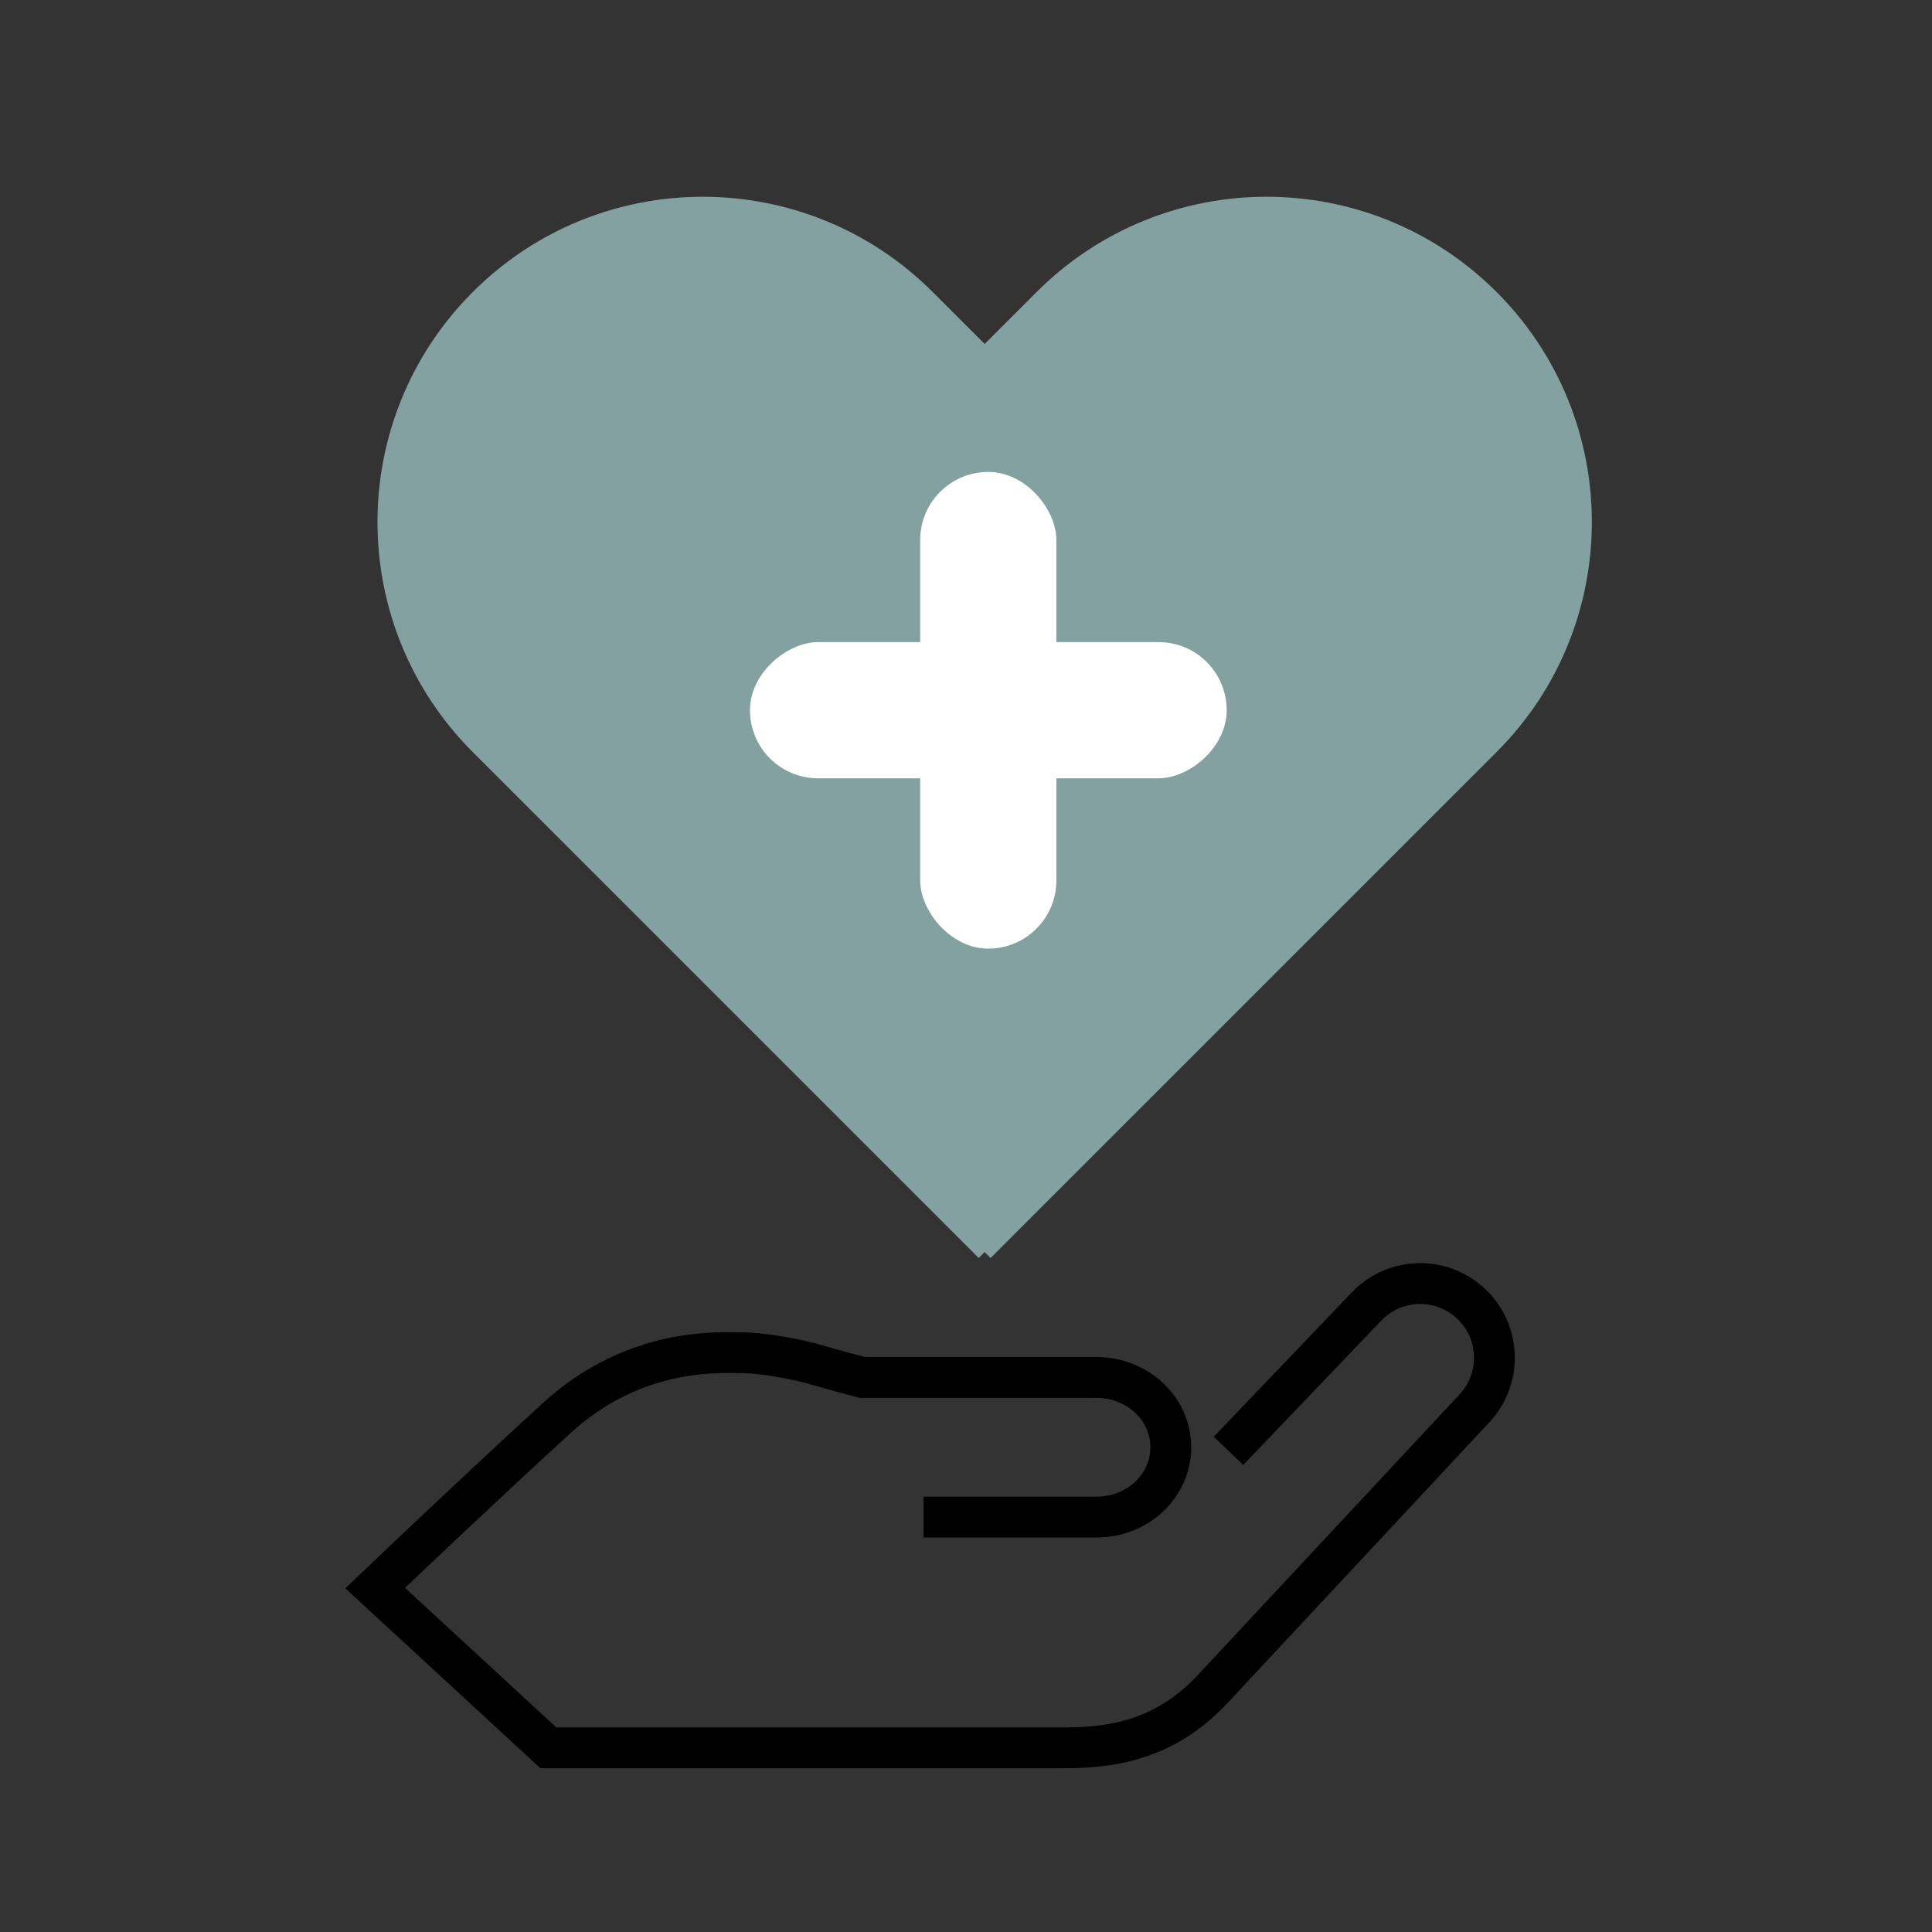 <svg width="71" height="71" viewBox="0 0 71 71" fill="none" xmlns="http://www.w3.org/2000/svg">
<rect x="0" y="0" width="71" height="71" fill="#333333" stroke="none"/>
<path d="M45.147 53.317L50.223 48.011C51.19 47 52.766 46.886 53.87 47.747V47.747C55.13 48.731 55.277 50.585 54.186 51.755L50.336 55.883L44.456 62.187C42.795 63.891 40.95 64.231 39.152 64.231H20.151L13.787 58.361C15.078 57.129 18.224 54.152 20.474 52.1C23.139 49.67 26.011 49.698 27.012 49.708C27.067 49.708 27.117 49.709 27.161 49.709C27.991 49.709 29.236 49.926 30.113 50.187C30.641 50.344 31.273 50.512 31.703 50.622H40.305C41.808 50.622 43.026 51.77 43.026 53.187C43.026 54.604 41.808 55.752 40.305 55.752H33.941" stroke="black" stroke-width="1.5"/>
<path fill-rule="evenodd" clip-rule="evenodd" d="M17.373 10.732C12.705 15.4 12.705 22.969 17.373 27.637L35.968 46.231L36.186 46.013L36.404 46.231L54.999 27.637C59.667 22.969 59.667 15.4 54.999 10.732C50.331 6.064 42.763 6.064 38.095 10.732L36.186 12.641L34.277 10.732C29.609 6.064 22.041 6.064 17.373 10.732Z" fill="#84A1A1"/>
<rect x="38.821" y="34.862" width="5.005" height="17.519" rx="2.503" transform="rotate(-180 38.821 34.862)" fill="white"/>
<rect x="27.561" y="28.602" width="5.005" height="17.519" rx="2.503" transform="rotate(-90 27.561 28.602)" fill="white"/>
</svg>
